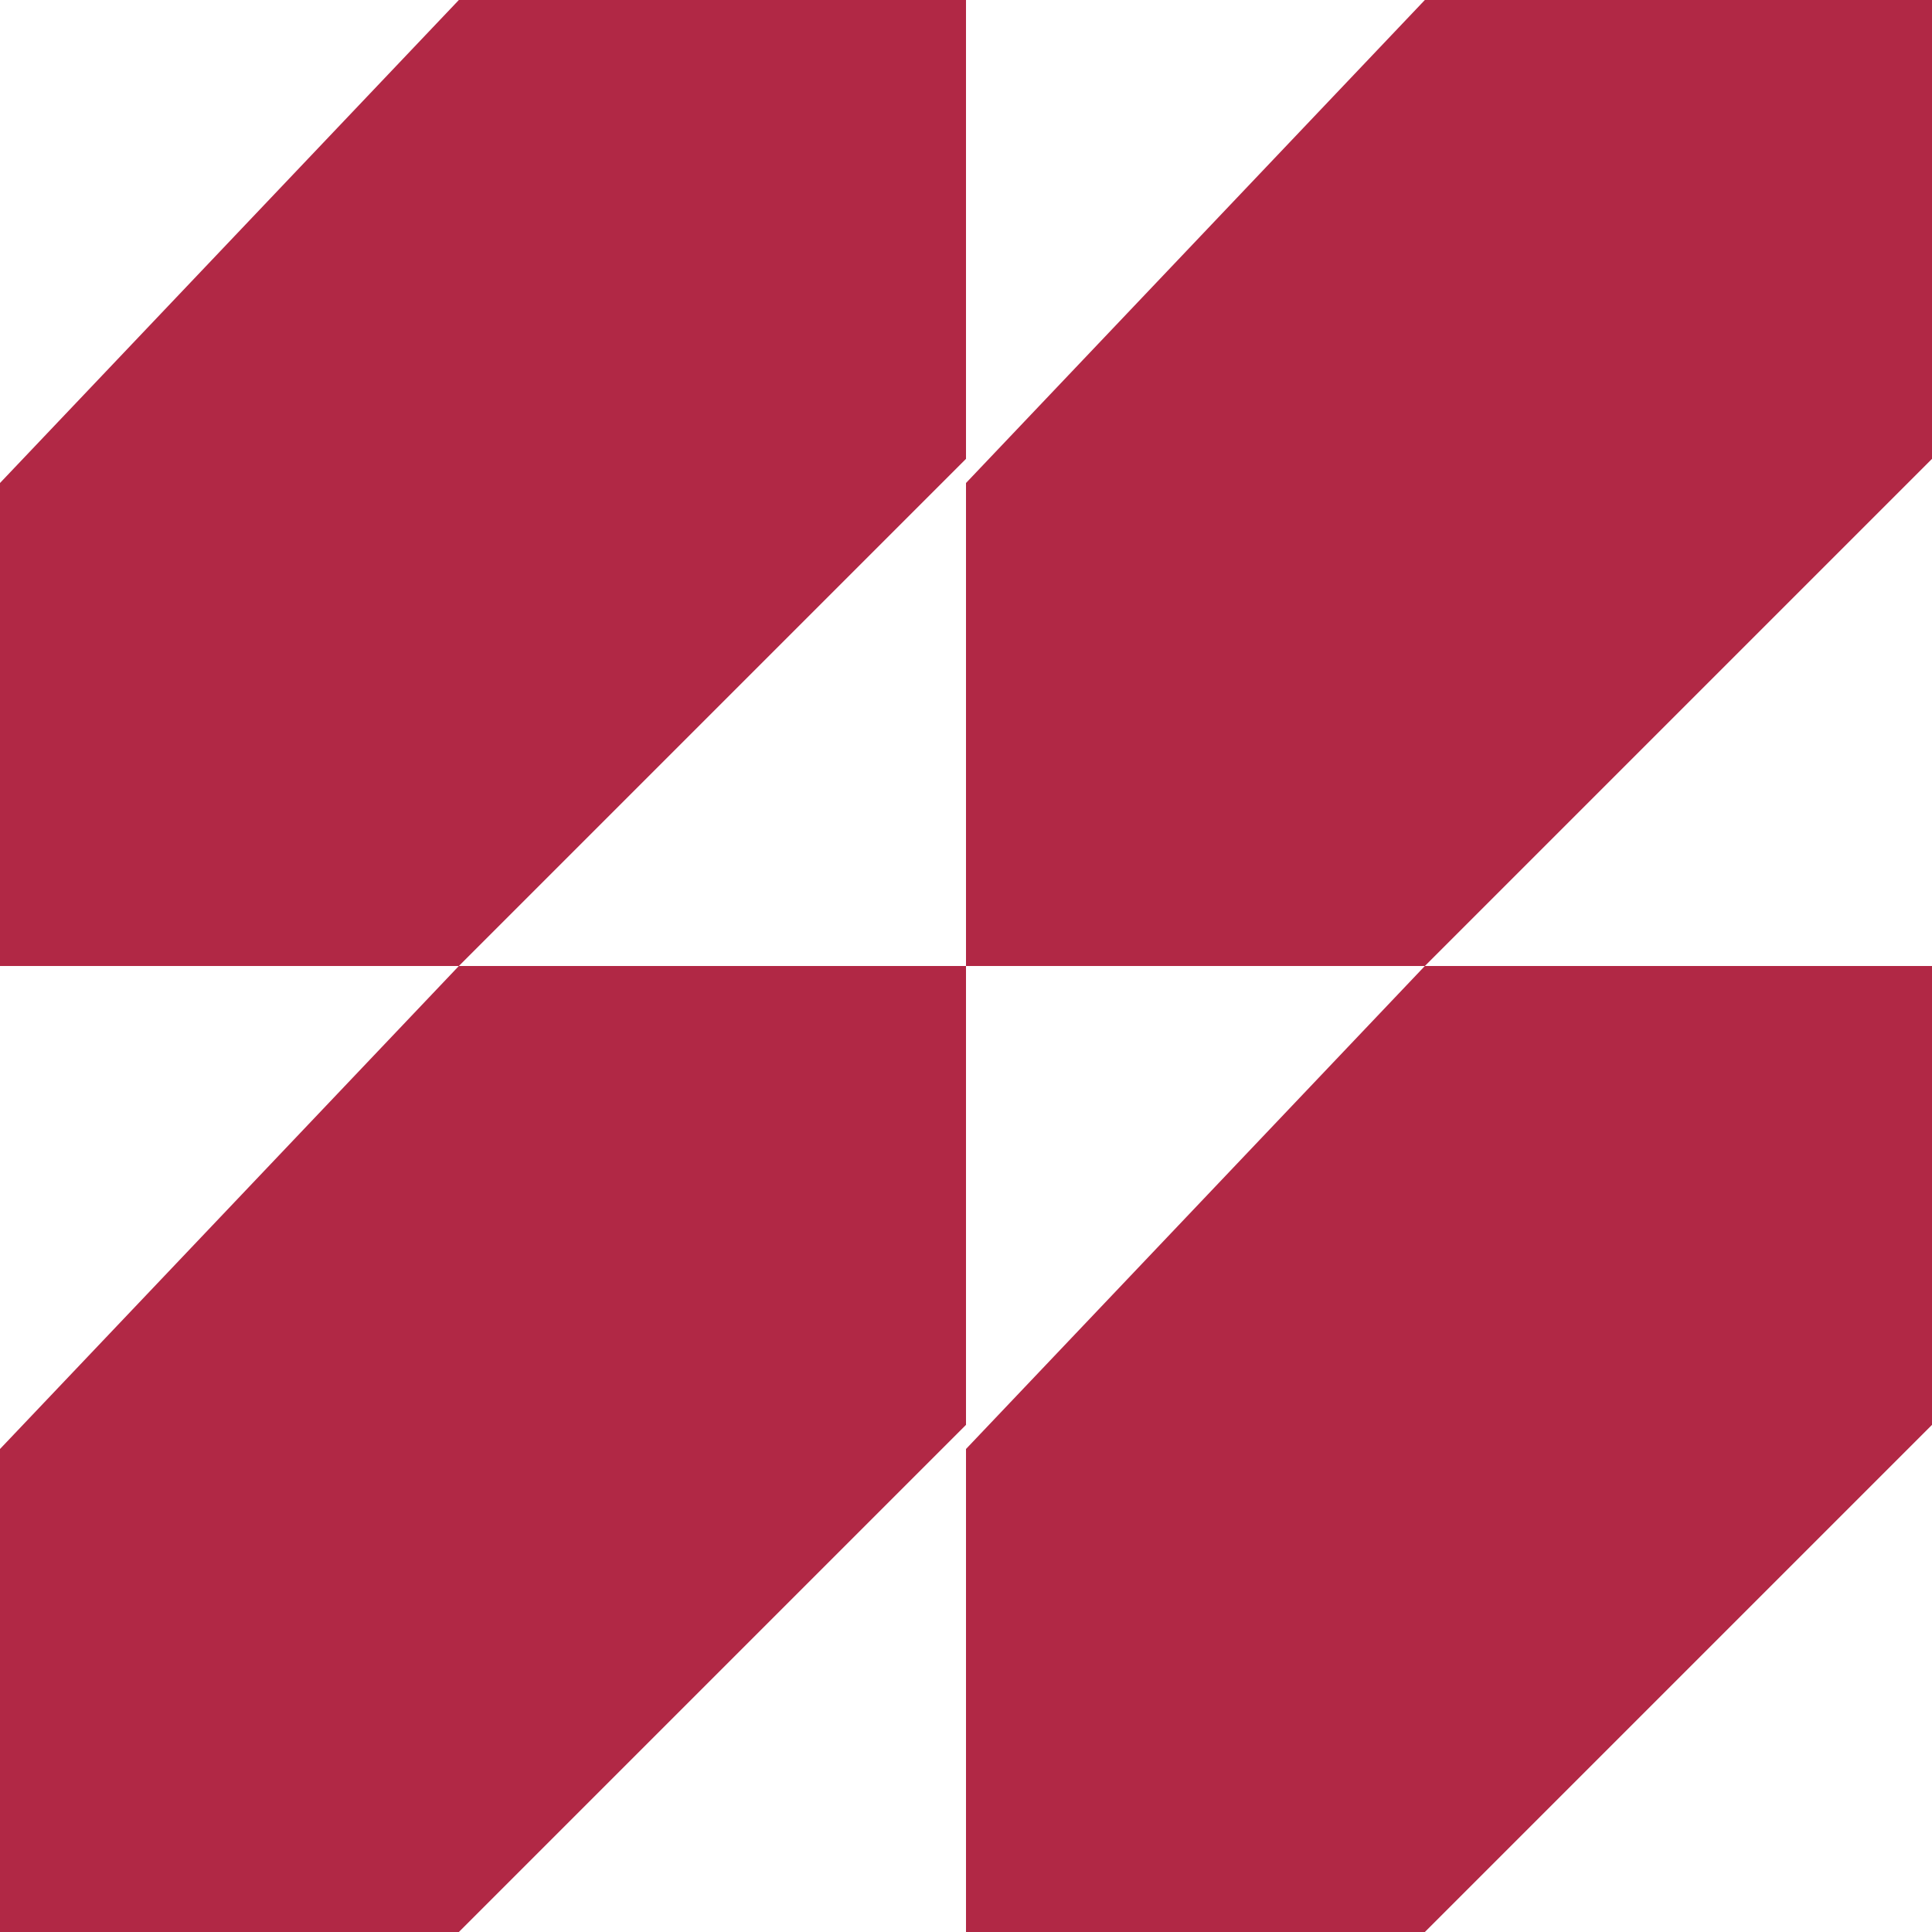 <?xml version="1.0" encoding="UTF-8"?> <svg xmlns="http://www.w3.org/2000/svg" width="56" height="56" viewBox="0 0 56 56" fill="none"><path fill-rule="evenodd" clip-rule="evenodd" d="M28 0H13.3L0 14V28H13.3L0 42V56H13.3L28 41.3V28H41.3L28 42V56H41.3L56 41.3V28H41.3L56 13.3V0H41.3L28 14V28H13.3L28 13.3V0Z" fill="#B12845"></path></svg> 